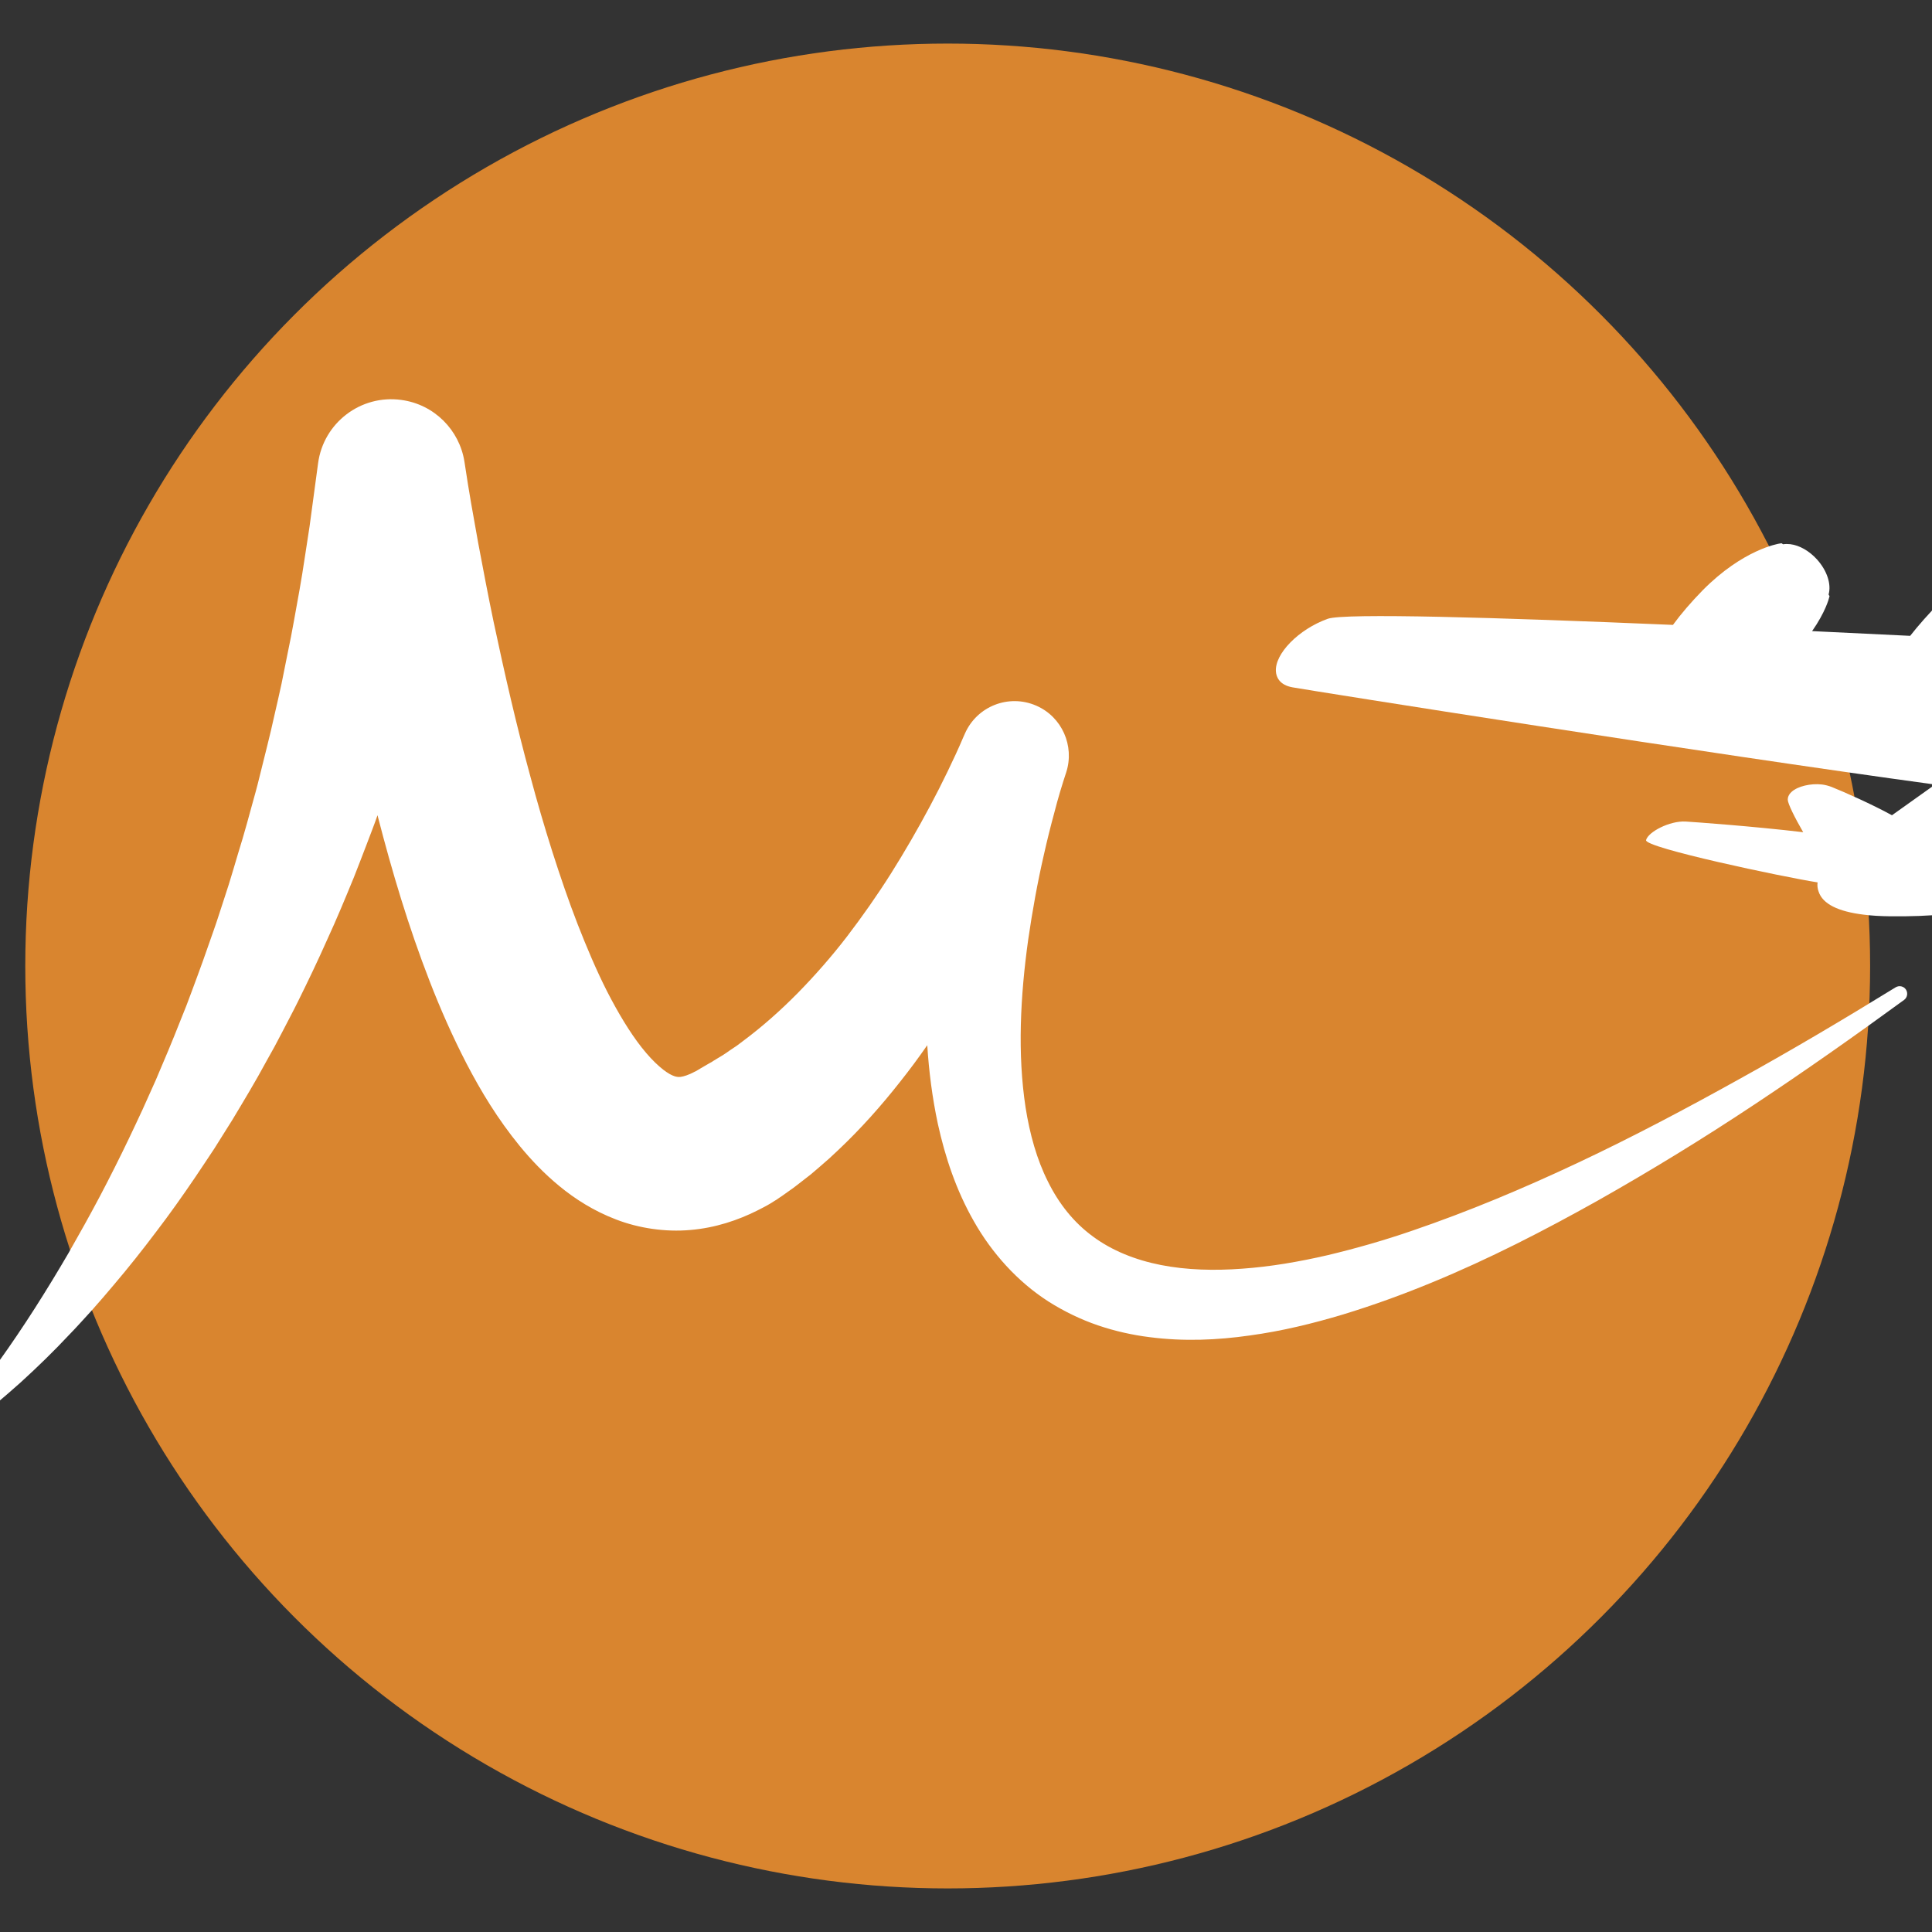 <?xml version="1.0" encoding="utf-8"?>
<!-- Generator: Adobe Illustrator 16.0.0, SVG Export Plug-In . SVG Version: 6.00 Build 0)  -->
<!DOCTYPE svg PUBLIC "-//W3C//DTD SVG 1.1//EN" "http://www.w3.org/Graphics/SVG/1.1/DTD/svg11.dtd">
<svg version="1.1" id="Calque_1" xmlns="http://www.w3.org/2000/svg" xmlns:xlink="http://www.w3.org/1999/xlink" x="0px" y="0px"
	 width="36px" height="36px" viewBox="0 0 36 36" enable-background="new 0 0 36 36" xml:space="preserve">
<rect x="0" y="0" width="36" height="36" fill="#333333" stroke="none"/>
<g>
	<g>
		<circle fill="#D9852F" cx="17.659" cy="18" r="17.188"/>
		<path fill="#FFFFFF" d="M35.517,18.443c-0.04-0.066-0.128-0.087-0.196-0.045c-0.963,0.593-1.934,1.169-2.922,1.715
			c-0.984,0.547-1.979,1.074-2.992,1.551c-1.016,0.479-2.046,0.911-3.092,1.268c-0.522,0.18-1.051,0.331-1.579,0.457
			c-0.528,0.122-1.062,0.214-1.586,0.251c-0.521,0.039-1.039,0.026-1.517-0.068c-0.478-0.094-0.913-0.269-1.267-0.531
			c-0.356-0.26-0.635-0.61-0.839-1.024c-0.208-0.412-0.339-0.887-0.417-1.382c-0.076-0.498-0.101-1.016-0.088-1.54
			c0.013-0.525,0.063-1.056,0.137-1.586c0.077-0.529,0.172-1.061,0.293-1.586c0.059-0.263,0.124-0.525,0.195-0.785
			c0.033-0.13,0.069-0.259,0.107-0.387l0.058-0.189l0.057-0.176c0.155-0.487-0.079-1.027-0.558-1.236
			c-0.513-0.225-1.108,0.009-1.332,0.521l-0.029,0.065l-0.065,0.15l-0.073,0.162l-0.154,0.326c-0.105,0.217-0.214,0.433-0.328,0.646
			c-0.228,0.428-0.471,0.848-0.727,1.255c-0.257,0.407-0.532,0.798-0.819,1.174c-0.288,0.375-0.598,0.727-0.918,1.054
			c-0.322,0.326-0.659,0.625-1.006,0.884l-0.13,0.098l-0.133,0.089c-0.042,0.029-0.089,0.064-0.129,0.088l-0.118,0.071l-0.059,0.036
			l-0.028,0.019l-0.041,0.022l-0.165,0.096l-0.083,0.05l-0.021,0.012l-0.01,0.005c-0.031,0.02,0.035-0.021,0.027-0.017l-0.003,0.002
			l-0.021,0.011c-0.029,0.017-0.056,0.027-0.083,0.041c-0.105,0.046-0.177,0.06-0.217,0.058c-0.042-0.003-0.064-0.007-0.12-0.031
			c-0.055-0.024-0.14-0.077-0.241-0.166c-0.101-0.088-0.214-0.208-0.326-0.35c-0.226-0.286-0.444-0.653-0.645-1.044
			c-0.2-0.394-0.38-0.82-0.551-1.257c-0.17-0.438-0.325-0.893-0.472-1.353c-0.146-0.46-0.283-0.928-0.409-1.401
			c-0.258-0.946-0.479-1.912-0.685-2.882c-0.102-0.487-0.194-0.976-0.286-1.463L8.78,9.385L8.719,9.02L8.664,8.666l-0.01-0.064
			c-0.092-0.586-0.56-1.068-1.178-1.15C6.722,7.349,6.028,7.878,5.927,8.632L5.768,9.811c-0.063,0.392-0.116,0.786-0.186,1.177
			c-0.072,0.389-0.136,0.781-0.219,1.169L5.246,12.74c-0.041,0.194-0.087,0.387-0.131,0.581c-0.084,0.388-0.186,0.771-0.28,1.157
			c-0.046,0.193-0.101,0.384-0.154,0.576s-0.104,0.384-0.161,0.574c-0.118,0.379-0.222,0.763-0.35,1.14
			c-0.063,0.188-0.121,0.38-0.188,0.567l-0.198,0.563c-0.066,0.188-0.138,0.374-0.206,0.561l-0.105,0.28l-0.111,0.277
			c-0.146,0.373-0.301,0.74-0.458,1.107l-0.246,0.548c-0.083,0.182-0.17,0.361-0.255,0.542c-0.173,0.362-0.354,0.721-0.541,1.077
			c-0.187,0.354-0.383,0.704-0.583,1.055c-0.203,0.348-0.412,0.692-0.63,1.033c-0.217,0.339-0.444,0.676-0.679,1.003
			c-0.234,0.33-0.484,0.654-0.743,0.961l-0.004,0.002c-0.042,0.049-0.046,0.12-0.008,0.175c0.045,0.064,0.134,0.079,0.198,0.034
			c0.348-0.244,0.661-0.518,0.974-0.796c0.31-0.282,0.61-0.574,0.896-0.879c0.147-0.15,0.286-0.308,0.428-0.462
			c0.138-0.156,0.276-0.314,0.411-0.476c0.271-0.319,0.532-0.648,0.785-0.984c0.255-0.333,0.498-0.677,0.734-1.025
			c0.117-0.176,0.235-0.349,0.35-0.525l0.336-0.535c0.216-0.36,0.435-0.721,0.635-1.093L5.117,19.5l0.147-0.279
			c0.096-0.187,0.197-0.374,0.29-0.563c0.187-0.378,0.37-0.759,0.541-1.145c0.177-0.383,0.338-0.773,0.499-1.165
			c0.079-0.196,0.152-0.394,0.229-0.591c0.071-0.189,0.146-0.377,0.212-0.567c0.001,0.006,0.003,0.013,0.004,0.019
			c0.265,1.026,0.569,2.051,0.967,3.075c0.199,0.513,0.424,1.025,0.689,1.538c0.268,0.513,0.575,1.025,0.991,1.534
			c0.208,0.252,0.447,0.507,0.737,0.745c0.289,0.238,0.64,0.464,1.061,0.624c0.418,0.161,0.913,0.236,1.379,0.194
			c0.468-0.039,0.891-0.184,1.243-0.36c0.087-0.044,0.174-0.088,0.255-0.137l0.06-0.038l0.046-0.028l0.01-0.006l0.02-0.015
			l0.079-0.053l0.156-0.111l0.04-0.028l0.049-0.037l0.097-0.075l0.193-0.15c0.063-0.051,0.114-0.1,0.173-0.148l0.167-0.146
			c0.055-0.05,0.108-0.101,0.161-0.15c0.427-0.402,0.808-0.832,1.156-1.274c0.179-0.225,0.349-0.454,0.51-0.687
			c0.031,0.485,0.093,0.977,0.198,1.468c0.135,0.614,0.339,1.233,0.673,1.817c0.33,0.582,0.806,1.119,1.389,1.492
			c0.292,0.185,0.604,0.335,0.92,0.443c0.318,0.108,0.641,0.18,0.962,0.22c0.639,0.083,1.265,0.055,1.866-0.031
			c0.602-0.082,1.181-0.224,1.744-0.393c0.564-0.172,1.11-0.371,1.646-0.592c1.075-0.442,2.097-0.969,3.095-1.528
			c0.997-0.563,1.968-1.159,2.914-1.787c0.947-0.628,1.878-1.283,2.794-1.952C35.539,18.59,35.555,18.506,35.517,18.443z"/>
	</g>
	<path fill="#FFFFFF" d="M50.925,15.154c-0.049-0.024-0.15-0.071-0.292-0.138c0.219-0.278,0.276-0.49,0.278-0.502l0.009-0.032
		l-0.016-0.03c0,0-0.002-0.002-0.002-0.004c0.022-0.126-0.031-0.286-0.152-0.418c-0.095-0.107-0.217-0.177-0.334-0.19
		c-0.022-0.002-0.044-0.003-0.066-0.001c-0.002-0.002-0.005-0.003-0.005-0.003l-0.028-0.02l-0.033,0.006
		c-0.018,0.002-0.453,0.071-0.946,0.573c-0.007,0.007-0.014,0.014-0.021,0.021c-0.128-0.058-0.261-0.116-0.396-0.175
		c0.479-0.514,0.588-0.935,0.595-0.957l0.009-0.032l-0.018-0.029v-0.001c0.054-0.187-0.024-0.437-0.215-0.648
		c-0.144-0.156-0.32-0.259-0.49-0.279c-0.049-0.006-0.093-0.005-0.133,0.001l0,0l-0.029-0.018l-0.033,0.006
		c-0.026,0.003-0.677,0.107-1.419,0.862c-0.089,0.091-0.173,0.18-0.25,0.267c-0.489-0.188-0.94-0.351-1.296-0.454
		c2.452-1.517,4.348-2.899,4.613-3.335c0.146-0.242,0.367-0.716,0.192-1.161c-0.133-0.341-0.467-0.59-0.993-0.742
		c-0.447-0.127-0.799-0.203-1.142-0.245c-1.228-0.151-2.347,0.165-3.529,0.989c-0.827,0.577-2.966,2.081-5.108,3.594
		c-0.308-0.017-0.64-0.034-0.986-0.052c0.234-0.362,0.301-0.615,0.305-0.634l0.009-0.032l-0.016-0.029
		c0.024-0.08,0.029-0.17,0.014-0.269c-0.031-0.183-0.126-0.372-0.272-0.533c-0.175-0.192-0.394-0.317-0.599-0.342
		c-0.063-0.009-0.122-0.005-0.175,0.004l-0.029-0.018l-0.03,0.004c-0.033,0.005-0.83,0.133-1.745,1.061
		c-0.21,0.215-0.398,0.425-0.558,0.629c-0.6-0.03-1.212-0.059-1.827-0.088c0.246-0.351,0.313-0.604,0.316-0.62l0.009-0.032
		l-0.018-0.03l0,0c0.054-0.19-0.026-0.443-0.217-0.655c-0.144-0.158-0.325-0.262-0.497-0.283c-0.047-0.005-0.093-0.005-0.135,0.002
		v-0.001l-0.027-0.018l-0.035,0.005c-0.026,0.004-0.681,0.108-1.436,0.872c-0.216,0.221-0.402,0.438-0.553,0.644
		c-3.295-0.14-6.123-0.223-6.431-0.114c-0.544,0.194-0.995,0.655-0.967,0.986c0.007,0.09,0.058,0.248,0.312,0.292
		c0.451,0.079,7.675,1.225,11.97,1.811c-0.295,0.21-0.563,0.401-0.803,0.572c-0.37-0.203-0.881-0.43-1.126-0.528
		c-0.056-0.021-0.115-0.037-0.177-0.045c-0.21-0.025-0.454,0.033-0.566,0.136c-0.06,0.054-0.073,0.11-0.073,0.146
		c0.002,0.077,0.131,0.335,0.288,0.607c-0.934-0.111-2.026-0.189-2.192-0.199c-0.294-0.016-0.696,0.192-0.736,0.346
		c-0.035,0.142,2.567,0.689,3.196,0.788c-0.007,0.056-0.003,0.114,0.02,0.174c0.075,0.225,0.356,0.368,0.836,0.427l0,0
		c0.146,0.019,0.318,0.029,0.504,0.031c1.376,0.015,3.059-0.19,5.97-1.612c0.259,0.074,0.831,0.181,2.149,0.342
		c2.899,0.355,7.475,0.728,7.924,0.672c0.31-0.038,0.387-0.217,0.405-0.32C51.729,15.836,51.394,15.387,50.925,15.154z"/>
</g>
</svg>
